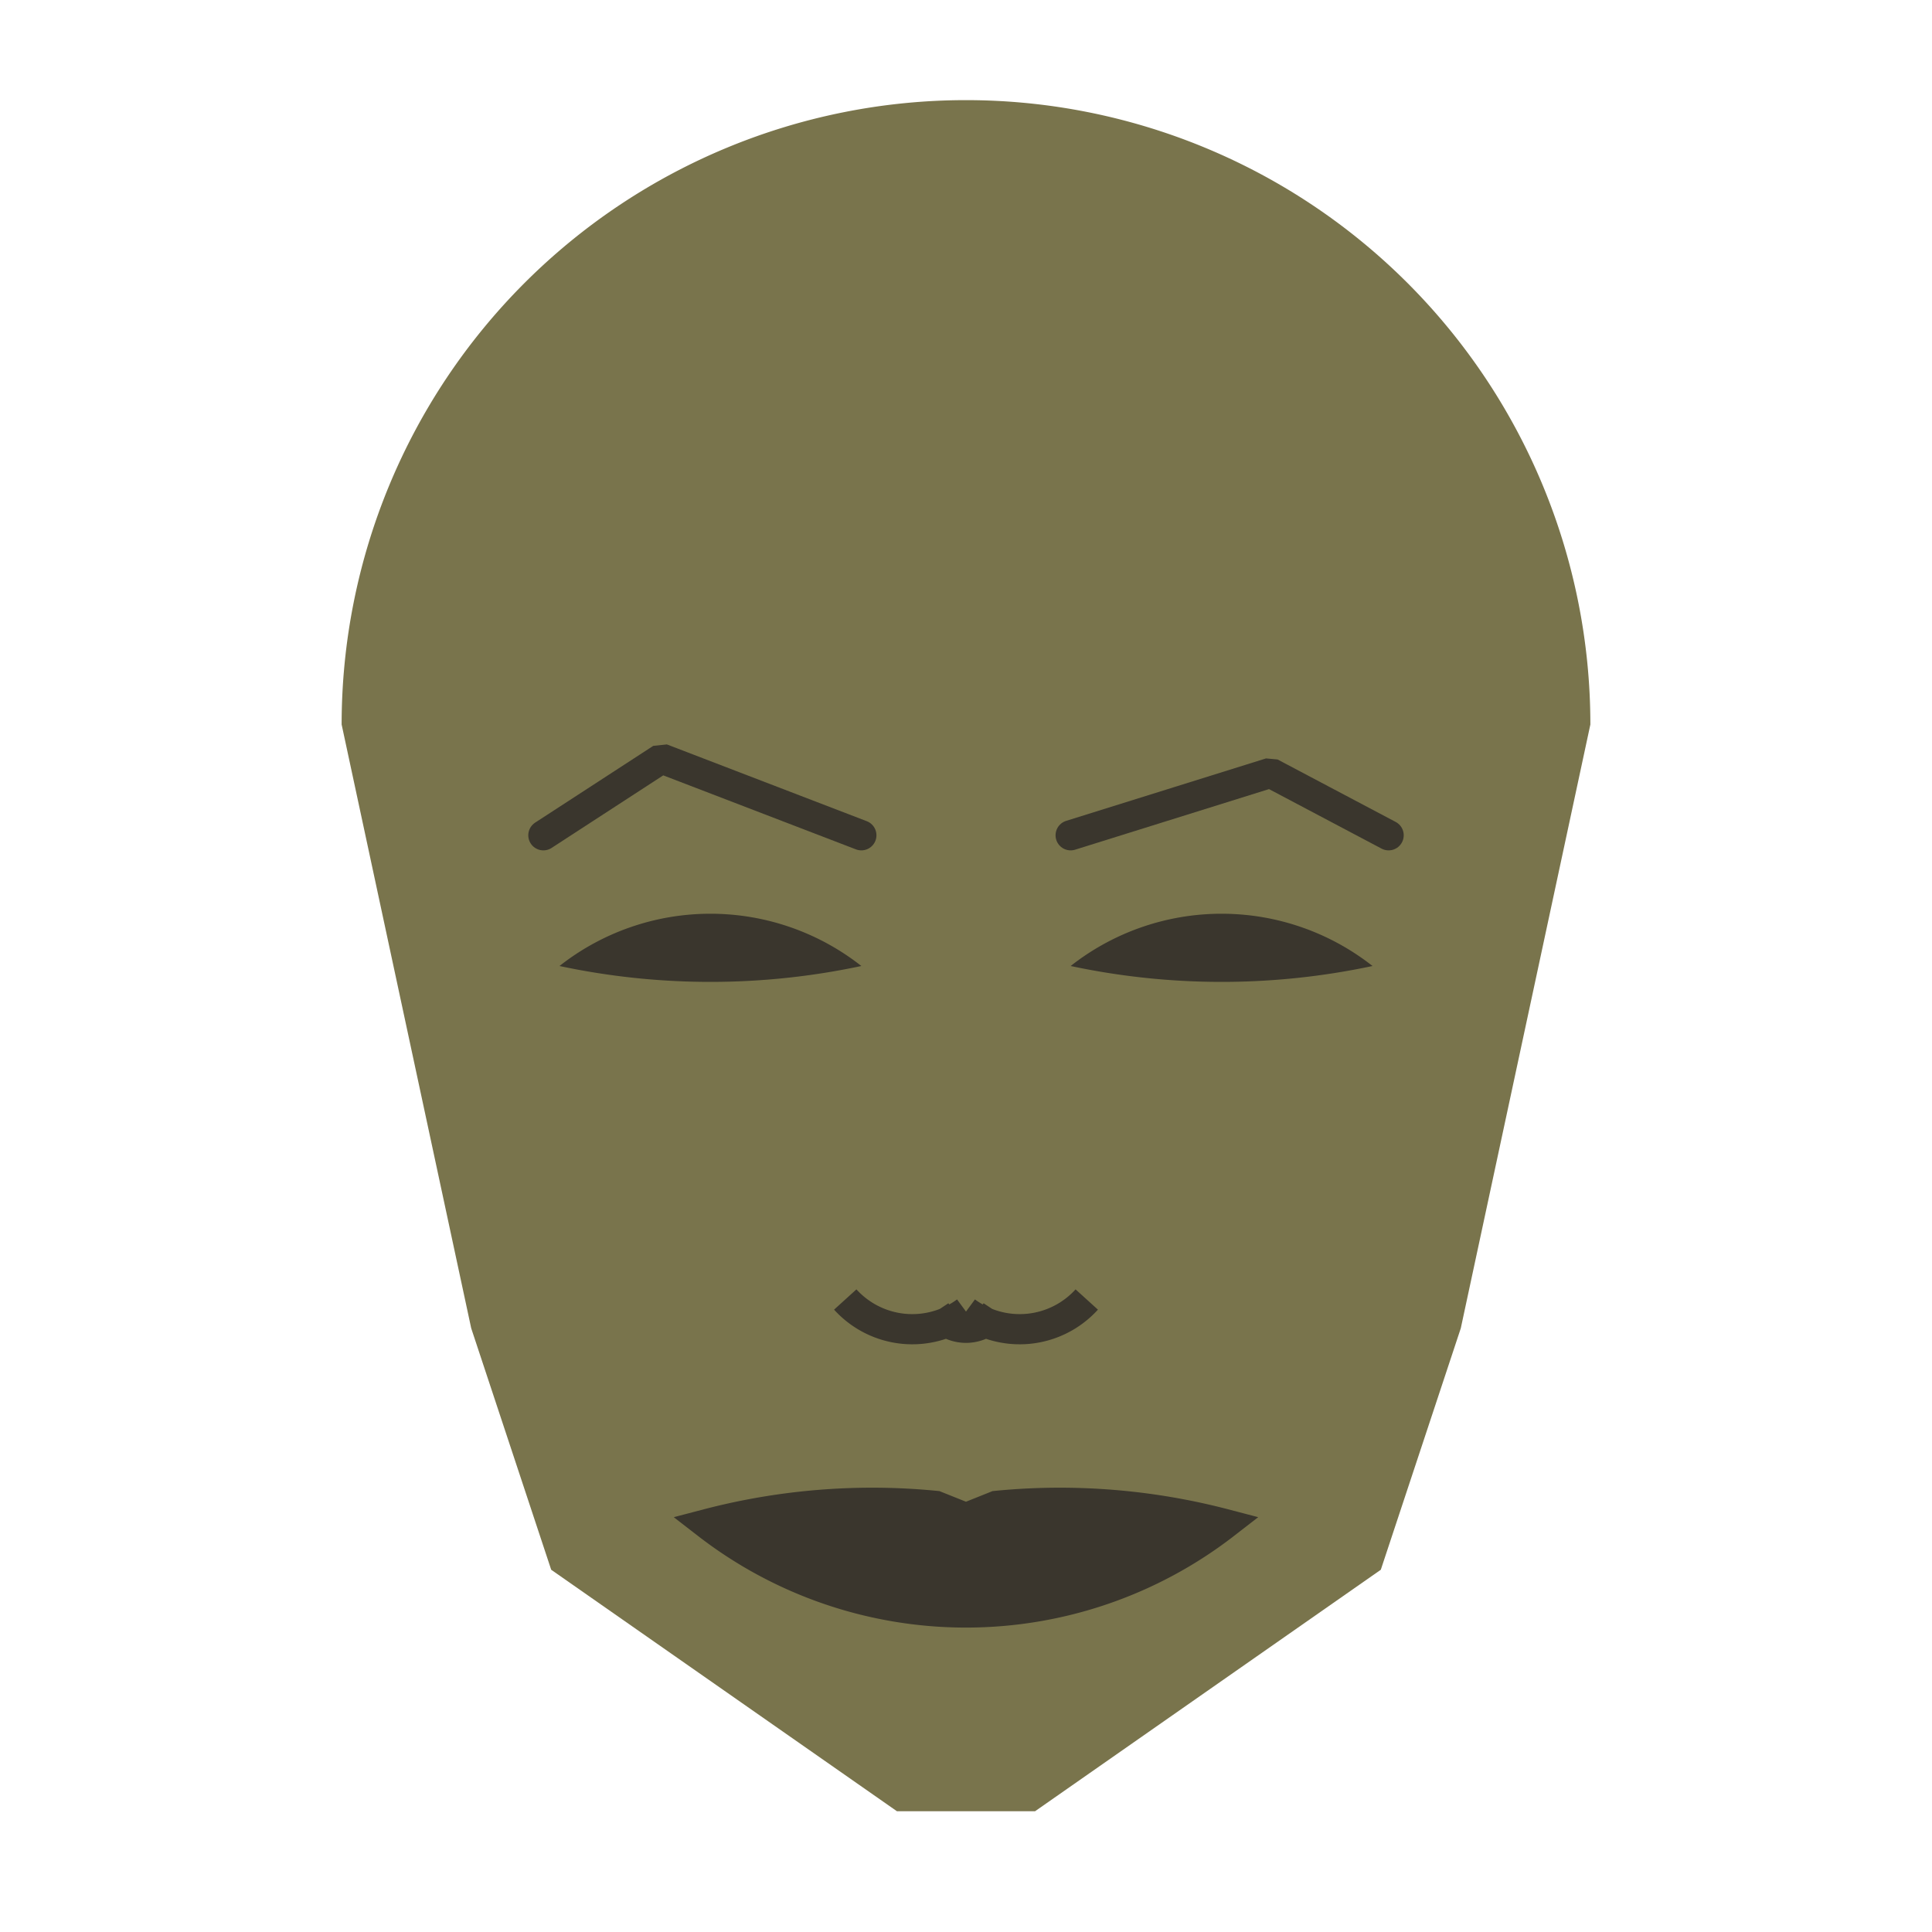 
<svg viewBox="0 0 320 320" xmlns="http://www.w3.org/2000/svg">

<g transform="translate(160,120)">
  <!-- head -->
  <path fill="#79744c"
  d="M -103.415 0
  a 103.415 103.415 0 0 1 206.83 0
  L 81.953 100
  L 68.705 140
  L 11.436 180
  L -11.436 180
  L -68.705 140
  L -81.953 100
  " />

  <!-- eye -->
  <path fill="#3a362d"
  d="M 17.333 40
  a 40.426 40.426 0 0 1 50 0
  a 120 120 0 0 1 -50 0
  " />

  <!-- other eye -->
  <path fill="#3a362d" transform="scale(-1,1)"
  d="M 17.333 40
  a 40.426 40.426 0 0 1 50 0
  a 120 120 0 0 1 -50 0
  " />

  <!-- eye brow -->
  <path fill="none" stroke="#3a362d" stroke-width="5"
  stroke-linecap="round" stroke-linejoin="bevel"
  d="M 17.333 18.348
  L 50.438 8.003
  L 70 18.348
  " />

  <!-- other eye brow -->
  <path fill="none" stroke="#3a362d" stroke-width="5" transform="scale(-1,1)"
  stroke-linecap="round" stroke-linejoin="bevel"
  d="M 17.333 18.348
  L 50.438 5.634
  L 70 18.348
  " />

  <!-- nose -->
  <path fill="none" stroke="#3a362d" stroke-width="5"
  d="M 0 102.239
  m -5 -5
  a 6 6 0 0 0 10 0
  m -5 0
  a 15 15 0 0 0 20 -2
  m -20 2
  a 15 15 0 0 1 -20 -2
  " />

  <!-- mouth -->
  <path fill="#3a362d" stroke="#3a362d" stroke-width="5"
  stroke-linejoin="miter"
  d="M 0 132.425
  m -42.858 0
  a 70 70 0 0 0 85.715 0
  a 107.858 107.858 0 0 0 -37.858 -3
  l -5 2
  l -5 -2
  a 107.858 107.858 0 0 0 -37.858 3
  a 70 70 0 0 0 85.715 0
  "
  />

</g>

</svg>
